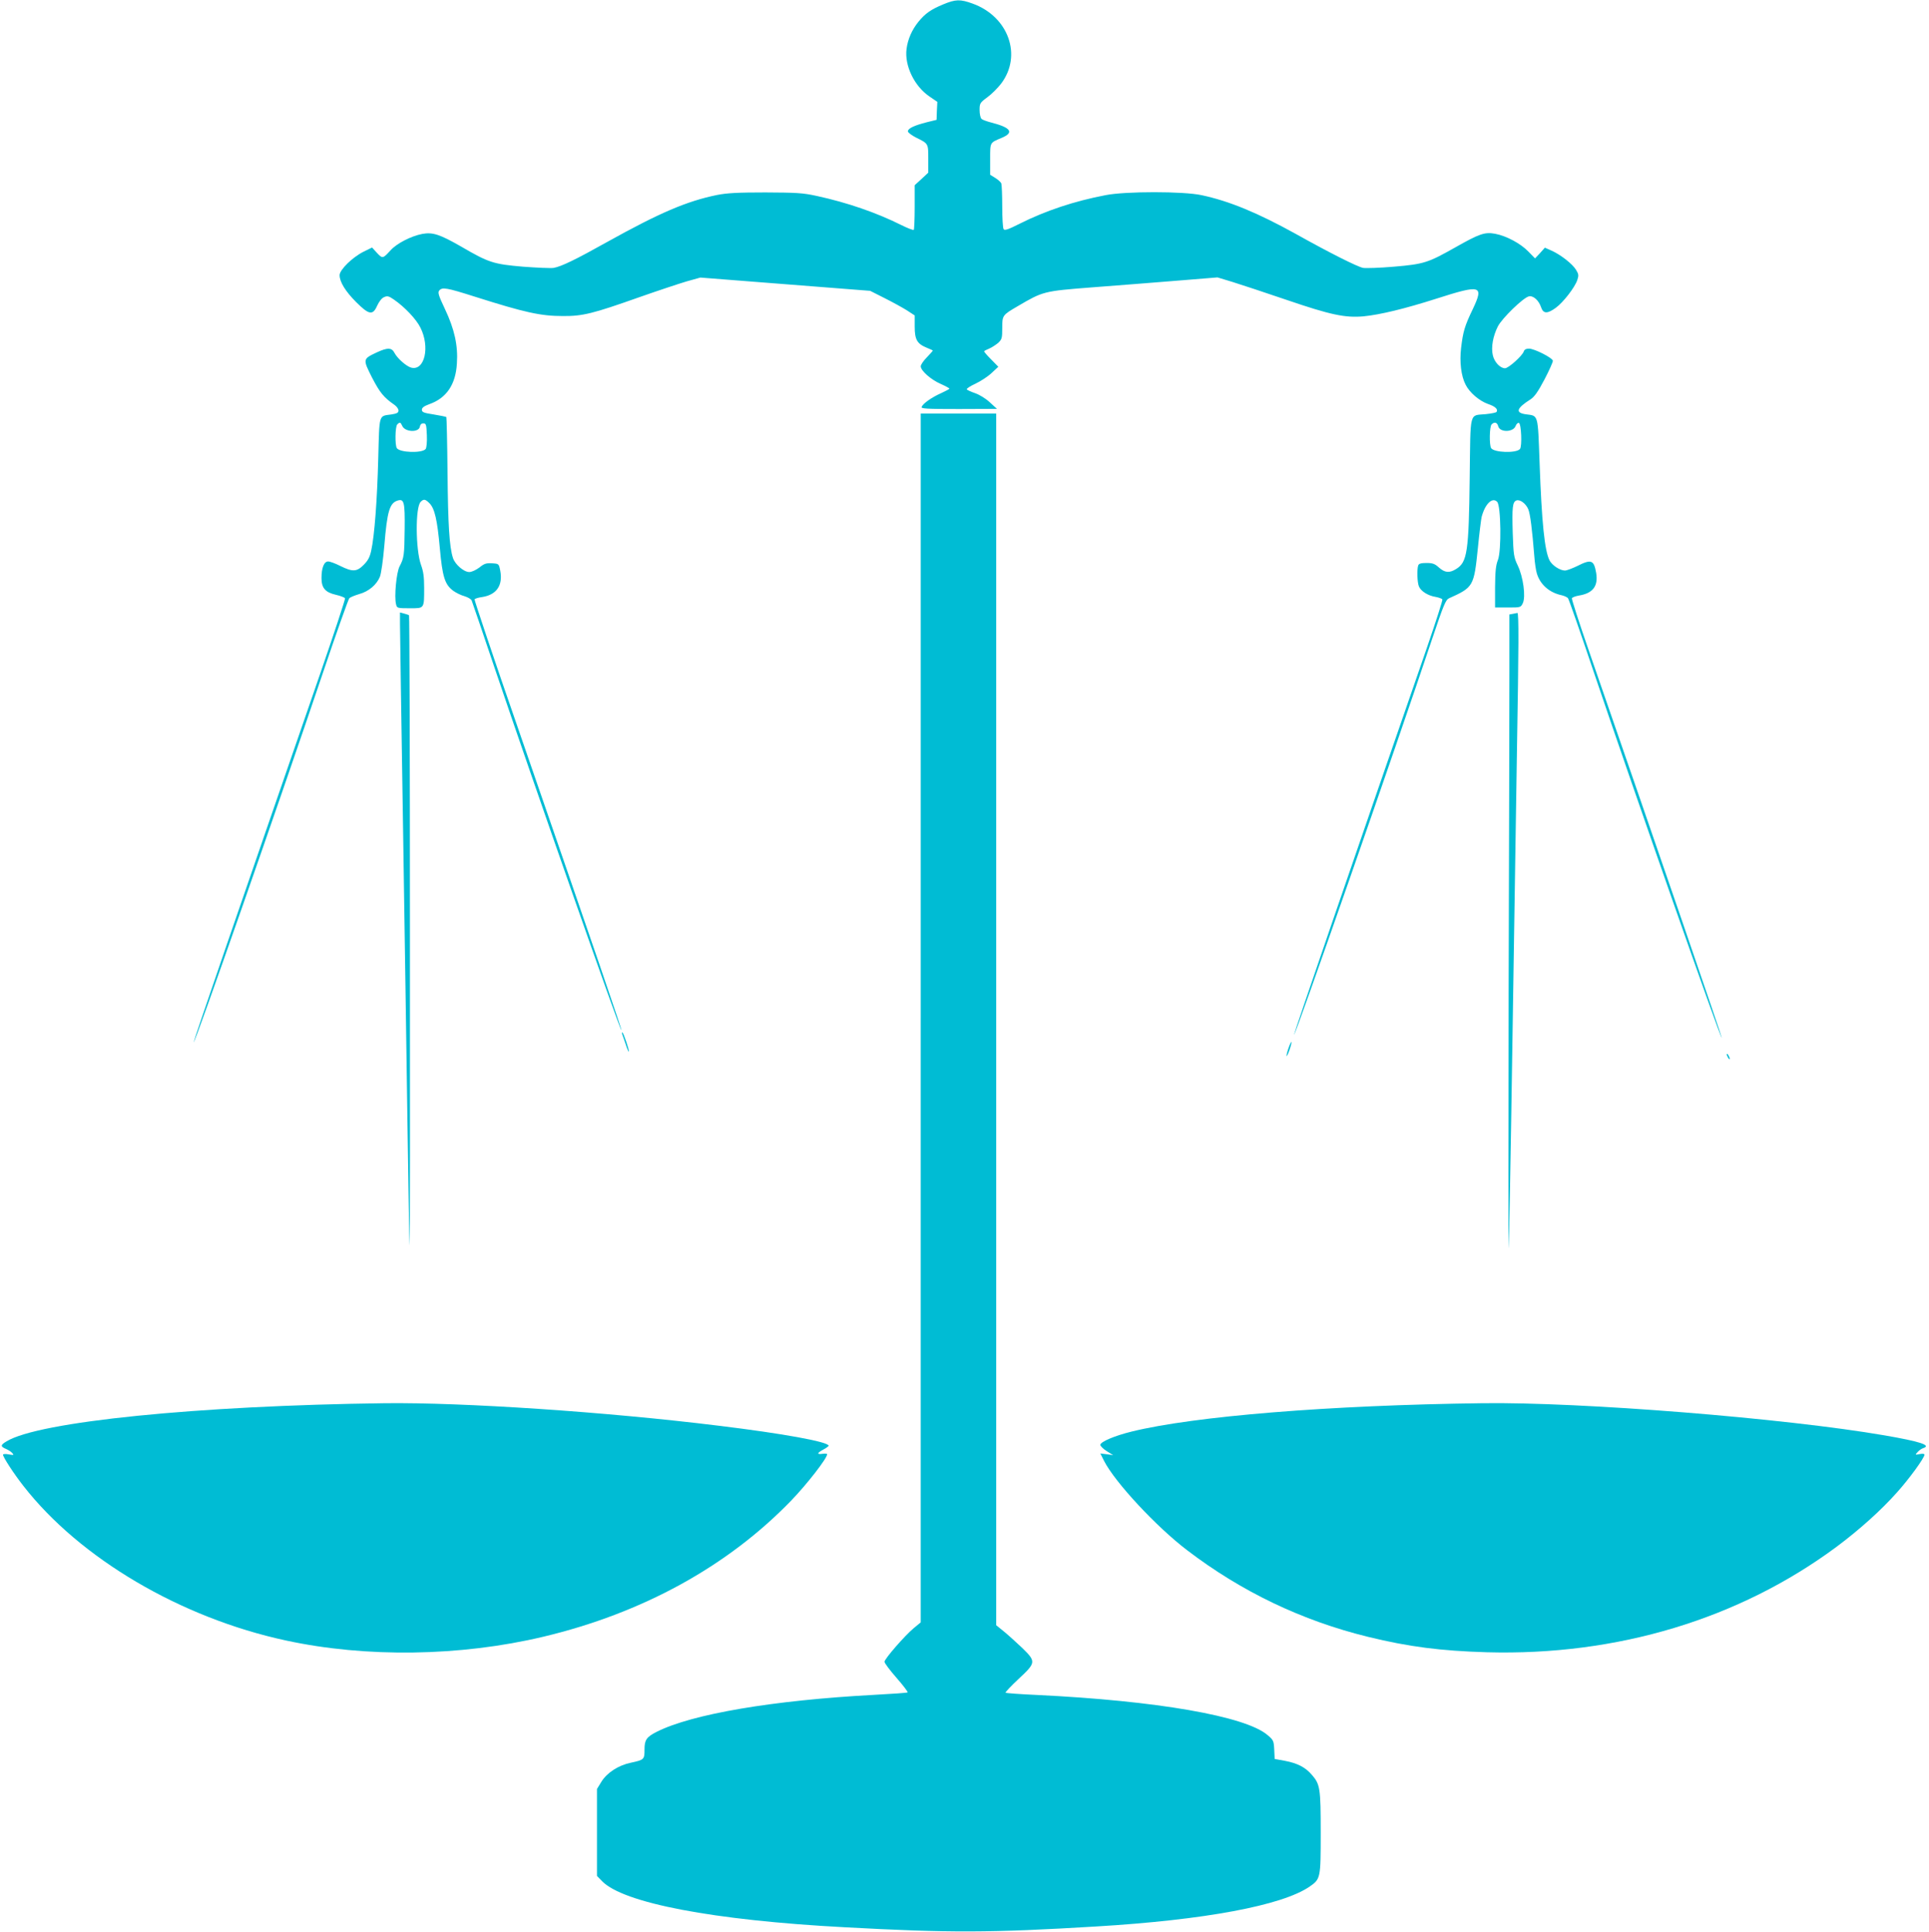 <?xml version="1.0" standalone="no"?>
<!DOCTYPE svg PUBLIC "-//W3C//DTD SVG 20010904//EN"
 "http://www.w3.org/TR/2001/REC-SVG-20010904/DTD/svg10.dtd">
<svg version="1.0" xmlns="http://www.w3.org/2000/svg"
 width="1278pt" height="1280pt" viewBox="0 0 1278 1280"
 preserveAspectRatio="xMidYMid meet">
<g transform="translate(0,1280) scale(0.1,-0.1)"
fill="#00bcd4" stroke="none">
<path d="M6249 12771 c-82 -34 -119 -60 -164 -115 -43 -53 -71 -116 -79 -181
-14 -109 51 -245 150 -313 l54 -37 -3 -59 -2 -60 -65 -16 c-83 -21 -125 -41
-125 -60 0 -8 25 -27 55 -42 81 -40 80 -38 80 -140 l0 -92 -45 -42 -45 -41 0
-145 c0 -79 -3 -147 -6 -151 -4 -3 -41 11 -83 32 -164 82 -358 149 -561 193
-92 20 -134 22 -340 23 -183 0 -254 -4 -320 -17 -200 -41 -380 -118 -727 -311
-209 -117 -304 -163 -355 -172 -18 -3 -109 1 -203 8 -196 17 -226 26 -411 134
-140 80 -187 96 -257 83 -73 -14 -169 -63 -210 -109 -50 -55 -53 -56 -90 -16
l-32 35 -55 -27 c-75 -37 -160 -121 -160 -156 0 -45 39 -108 110 -179 85 -85
110 -89 139 -23 12 26 30 50 45 56 22 10 31 8 66 -16 71 -49 147 -129 175
-185 65 -128 29 -288 -60 -266 -32 8 -92 61 -111 97 -18 37 -47 37 -118 4 -93
-44 -93 -44 -31 -167 52 -100 77 -131 149 -181 14 -10 26 -26 26 -37 0 -15
-10 -20 -47 -26 -85 -12 -79 9 -87 -291 -7 -274 -25 -515 -47 -613 -9 -41 -21
-64 -49 -92 -46 -47 -74 -48 -155 -8 -33 17 -69 30 -81 30 -27 0 -44 -42 -44
-110 0 -66 25 -95 96 -111 31 -7 58 -18 60 -23 2 -6 -73 -234 -167 -506 -544
-1575 -839 -2433 -836 -2436 8 -8 562 1576 854 2441 91 270 171 495 177 501 6
7 36 19 66 28 62 17 115 61 137 115 8 19 21 110 29 203 19 232 35 286 90 302
41 12 47 -12 45 -187 -2 -175 -4 -193 -34 -250 -21 -41 -36 -201 -23 -251 6
-25 8 -26 90 -26 99 0 96 -5 96 138 0 69 -5 107 -21 150 -36 102 -38 381 -2
417 20 20 30 19 58 -9 35 -35 52 -110 69 -299 17 -188 33 -239 87 -280 19 -14
53 -31 76 -37 23 -7 45 -20 48 -29 4 -9 71 -207 150 -441 263 -779 835 -2414
842 -2406 4 3 -157 472 -686 2004 -161 463 -289 847 -287 851 3 5 25 12 49 15
97 15 140 77 121 176 -9 45 -9 45 -55 48 -38 2 -51 -2 -83 -28 -23 -17 -51
-30 -67 -30 -36 0 -94 50 -108 93 -24 73 -33 222 -36 565 -2 200 -6 366 -8
369 -3 2 -41 10 -84 17 -66 10 -78 15 -78 31 0 14 14 24 49 37 114 40 175 130
183 270 8 119 -16 227 -79 360 -42 89 -49 110 -38 123 20 24 48 19 237 -41
331 -105 435 -128 583 -128 130 -1 198 16 503 124 122 43 264 90 314 105 l93
26 332 -26 c183 -14 437 -34 563 -44 l230 -18 95 -48 c52 -26 119 -63 148 -81
l52 -34 0 -74 c0 -86 16 -114 80 -140 22 -9 40 -17 40 -19 0 -2 -18 -22 -40
-45 -22 -22 -40 -49 -40 -59 0 -29 68 -89 133 -117 31 -14 57 -28 57 -31 0 -3
-25 -16 -55 -30 -61 -27 -120 -68 -129 -91 -5 -12 31 -14 247 -14 l252 1 -48
44 c-27 25 -68 50 -97 60 -27 9 -52 21 -55 25 -3 5 23 22 58 38 34 16 83 48
107 71 l44 41 -47 48 c-26 26 -47 50 -47 54 0 3 15 11 33 18 17 7 44 25 60 38
25 24 27 32 27 98 0 85 1 86 102 145 169 99 171 100 493 125 160 12 412 32
560 44 l271 22 99 -30 c55 -17 218 -71 362 -120 287 -98 385 -119 507 -108
111 11 275 51 482 117 296 95 316 89 242 -68 -55 -114 -65 -150 -78 -258 -11
-92 0 -187 30 -244 26 -52 90 -107 149 -128 48 -16 67 -35 56 -52 -2 -5 -34
-11 -71 -15 -112 -11 -101 30 -107 -418 -6 -496 -16 -563 -90 -608 -45 -28
-74 -25 -114 10 -27 25 -43 30 -82 30 -35 0 -51 -4 -55 -16 -9 -24 -7 -110 4
-138 12 -32 60 -63 112 -71 21 -4 40 -11 44 -16 3 -5 -43 -147 -101 -316 -476
-1375 -885 -2566 -882 -2569 8 -8 654 1843 918 2631 73 217 87 251 109 261
162 73 165 79 191 331 10 103 22 196 25 208 23 87 71 133 103 100 25 -25 29
-324 5 -385 -14 -35 -18 -75 -19 -180 l0 -135 85 0 c84 0 85 0 99 29 20 43 3
173 -34 250 -26 54 -28 70 -33 216 -5 170 -1 204 24 214 24 9 63 -20 79 -58
13 -30 26 -136 40 -311 3 -44 11 -96 17 -115 22 -73 83 -127 165 -144 17 -4
36 -13 41 -19 6 -7 82 -226 170 -487 277 -820 841 -2434 849 -2426 3 3 -421
1237 -881 2566 -64 184 -114 340 -112 346 2 6 23 14 46 18 93 15 129 62 115
149 -15 87 -32 94 -125 47 -33 -16 -70 -30 -82 -30 -33 0 -85 34 -102 67 -33
65 -52 254 -66 646 -12 328 -7 311 -91 322 -72 10 -62 40 31 99 25 16 49 49
92 131 32 61 57 117 56 125 -4 20 -123 80 -158 80 -19 0 -31 -6 -35 -19 -9
-28 -101 -111 -124 -111 -32 0 -71 41 -81 87 -12 52 1 126 34 191 28 54 166
188 204 198 29 8 67 -26 82 -72 15 -44 42 -44 98 -3 49 36 126 135 142 184 10
30 9 39 -9 68 -24 39 -101 99 -161 126 l-45 20 -32 -36 -33 -35 -44 45 c-52
54 -146 104 -220 118 -70 13 -105 0 -266 -91 -179 -101 -206 -110 -405 -127
-93 -8 -185 -11 -204 -8 -37 7 -219 98 -446 225 -253 140 -441 218 -625 257
-120 26 -504 26 -635 0 -209 -40 -397 -103 -569 -189 -77 -39 -101 -47 -107
-36 -5 7 -9 75 -9 150 0 75 -3 143 -6 152 -3 9 -21 25 -40 37 l-34 21 0 103
c0 114 -3 108 75 141 85 35 64 68 -64 101 -31 8 -62 19 -68 25 -7 6 -13 32
-13 58 0 45 2 49 52 86 29 21 69 62 90 89 142 186 50 445 -188 531 -82 30
-113 29 -195 -5z m-3584 -2793 c19 -42 111 -45 117 -4 2 13 10 21 23 21 18 0
20 -8 23 -78 2 -45 -2 -84 -8 -92 -24 -29 -172 -24 -191 6 -13 21 -11 143 3
157 17 17 22 15 33 -10z m7261 -2 c10 -42 99 -41 115 1 5 14 15 23 22 21 16
-6 22 -155 7 -173 -24 -29 -172 -24 -191 6 -13 21 -11 143 3 157 19 19 37 14
44 -12z"/>
<path d="M6100 6055 l0 -4004 -46 -38 c-60 -50 -194 -204 -194 -223 0 -9 36
-57 80 -107 44 -50 77 -94 73 -96 -5 -3 -103 -10 -218 -16 -674 -36 -1211
-127 -1446 -246 -66 -34 -79 -53 -79 -116 0 -66 -2 -69 -91 -88 -82 -17 -157
-66 -194 -125 l-30 -49 0 -288 0 -288 33 -34 c141 -146 740 -260 1607 -306
695 -38 969 -37 1665 5 721 43 1233 139 1416 264 73 51 74 54 74 356 0 295 -4
322 -58 384 -43 51 -96 78 -181 94 l-66 12 -3 62 c-3 58 -5 63 -44 96 -146
126 -737 228 -1527 266 -112 5 -206 12 -209 15 -3 3 36 44 86 91 116 108 117
115 25 205 -38 36 -92 85 -120 108 l-53 43 0 4014 0 4014 -250 0 -250 0 0
-4005z"/>
<path d="M2650 8669 c0 -41 9 -641 20 -1334 11 -693 24 -1595 30 -2005 6 -410
12 -761 14 -780 2 -19 3 911 2 2067 0 1156 -3 2104 -6 2106 -3 3 -17 8 -33 12
l-27 7 0 -73z"/>
<path d="M10023 8733 l-23 -4 0 -372 c0 -205 -2 -1153 -5 -2107 -2 -954 -2
-1728 0 -1720 2 8 14 620 25 1360 11 740 25 1608 30 1930 12 702 13 920 3 919
-5 -1 -18 -4 -30 -6z"/>
<path d="M4122 5948 c3 -7 13 -37 23 -66 9 -29 19 -52 21 -49 5 5 -36 127 -43
127 -3 0 -3 -6 -1 -12z"/>
<path d="M8536 5854 c-9 -26 -14 -49 -12 -51 2 -2 11 17 20 43 9 26 14 49 12
51 -2 2 -11 -17 -20 -43z"/>
<path d="M11440 5815 c0 -5 5 -17 10 -25 5 -8 10 -10 10 -5 0 6 -5 17 -10 25
-5 8 -10 11 -10 5z"/>
<path d="M2550 3503 c-1242 -16 -2295 -122 -2507 -253 -41 -24 -41 -34 -3 -50
16 -7 35 -19 42 -28 12 -13 9 -14 -24 -8 -21 4 -38 3 -38 -2 0 -16 70 -124
135 -207 375 -481 1043 -874 1739 -1024 531 -115 1156 -106 1706 25 655 156
1219 465 1641 901 106 110 239 281 239 308 0 4 -13 5 -30 3 -40 -6 -38 5 5 28
19 10 35 22 35 25 0 26 -302 81 -730 133 -745 92 -1691 155 -2210 149z"/>
<path d="M9820 3503 c-1014 -13 -1909 -86 -2323 -188 -114 -28 -207 -68 -207
-88 0 -8 19 -27 43 -42 l42 -26 -43 6 -42 5 24 -48 c71 -141 347 -438 551
-593 360 -275 762 -467 1199 -574 270 -66 481 -93 786 -102 864 -24 1672 220
2318 699 150 112 293 240 399 359 82 91 183 230 183 251 0 6 -12 8 -32 4 -31
-6 -31 -6 -13 14 10 11 26 22 36 25 58 19 -18 44 -256 85 -662 114 -2009 222
-2665 213z"/>
</g>
</svg>
